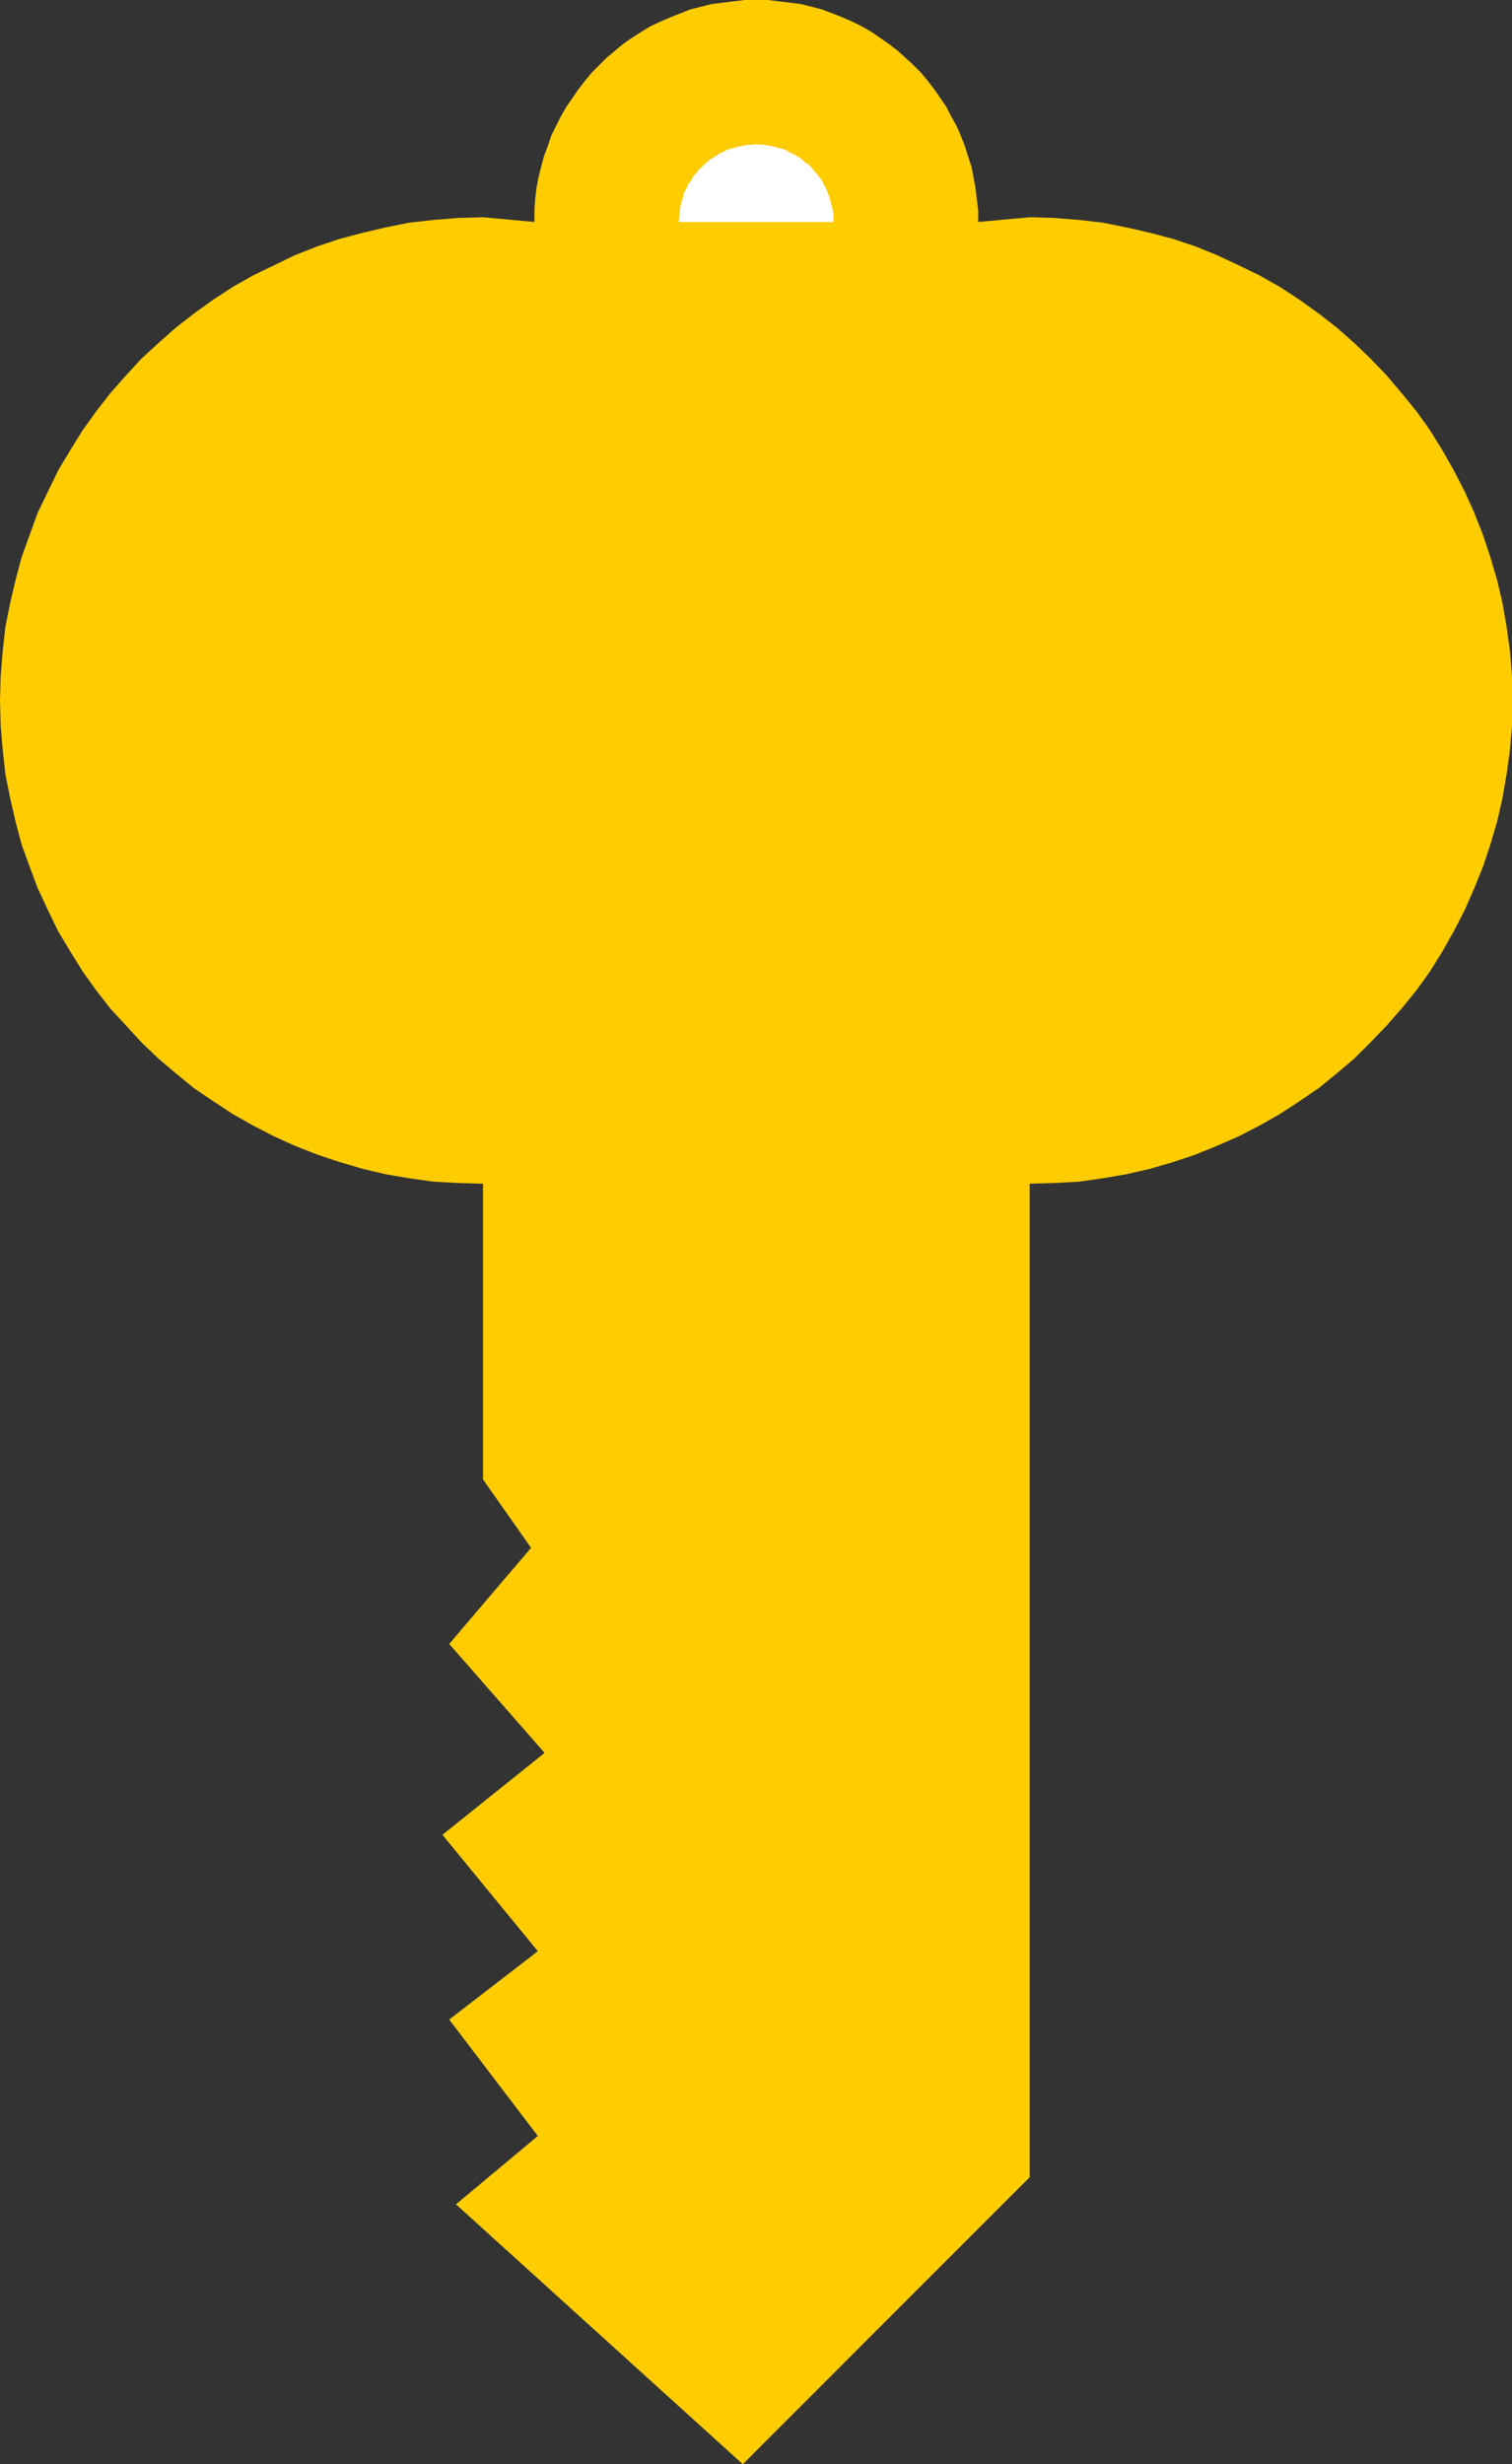 <?xml version="1.0" encoding="UTF-8" standalone="no"?>
<svg
   version="1.0"
   width="95.564mm"
   height="155.668mm"
   id="svg2"
   sodipodi:docname="Key 15.wmf"
   xmlns:inkscape="http://www.inkscape.org/namespaces/inkscape"
   xmlns:sodipodi="http://sodipodi.sourceforge.net/DTD/sodipodi-0.dtd"
   xmlns="http://www.w3.org/2000/svg"
   xmlns:svg="http://www.w3.org/2000/svg">
  <rect width="100%" height="100%" fill="#333333" stroke="none"/>
  <sodipodi:namedview
     id="namedview2"
     pagecolor="#ffffff"
     bordercolor="#000000"
     borderopacity="0.25"
     inkscape:showpageshadow="2"
     inkscape:pageopacity="0.0"
     inkscape:pagecheckerboard="0"
     inkscape:deskcolor="#d1d1d1"
     inkscape:document-units="mm" />
  <defs
     id="defs1">
    <pattern
       id="WMFhbasepattern"
       patternUnits="userSpaceOnUse"
       width="6"
       height="6"
       x="0"
       y="0" />
  </defs>
  <path
     style="fill:#ffcc00;fill-opacity:1;fill-rule:evenodd;stroke:none"
     d="m 115.385,282.623 -5.979,-0.162 -5.818,-0.323 -5.818,-0.808 -5.656,-0.97 -5.495,-1.293 -5.495,-1.616 -5.333,-1.778 -5.333,-2.101 -5.01,-2.262 -5.01,-2.585 -4.848,-2.747 -4.687,-3.07 -4.525,-3.07 -4.363,-3.555 -4.202,-3.555 -4.04,-3.878 -3.717,-4.04 -3.717,-4.04 -3.394,-4.363 -3.232,-4.525 -2.909,-4.686 -2.909,-4.848 -2.424,-5.009 -2.424,-5.171 -1.939,-5.171 -1.939,-5.332 -1.454,-5.494 -1.293,-5.656 L 1.293,184.86 0.646,179.043 0.162,173.226 0,167.247 l 0.162,-5.817 0.485,-5.979 0.646,-5.817 1.131,-5.656 1.293,-5.494 1.454,-5.494 1.939,-5.333 1.939,-5.332 2.424,-5.009 2.424,-5.009 2.909,-4.848 2.909,-4.686 3.232,-4.525 3.394,-4.363 3.717,-4.201 3.717,-4.04 4.04,-3.717 4.202,-3.717 4.363,-3.393 4.525,-3.232 4.687,-3.07 4.848,-2.747 5.01,-2.424 5.01,-2.424 5.333,-2.101 5.333,-1.778 5.495,-1.454 5.495,-1.293 5.656,-1.131 5.818,-0.646 5.818,-0.485 5.979,-0.162 12.282,1.131 v -2.747 l 0.162,-2.585 0.323,-2.747 0.485,-2.585 0.646,-2.585 0.646,-2.424 0.97,-2.585 0.808,-2.424 1.131,-2.262 1.131,-2.262 1.293,-2.262 1.454,-2.101 1.454,-2.101 1.616,-2.101 1.616,-1.939 1.778,-1.778 1.778,-1.778 1.939,-1.616 1.939,-1.616 2.101,-1.454 2.262,-1.454 2.101,-1.293 2.424,-1.131 2.262,-0.97 2.424,-0.97 2.424,-0.97 2.586,-0.646 2.586,-0.646 2.586,-0.323 2.586,-0.323 L 177.926,0 h 2.747 2.747 l 2.586,0.323 2.747,0.323 2.586,0.323 2.586,0.646 2.424,0.646 2.586,0.97 2.424,0.97 2.262,0.97 2.262,1.131 2.262,1.293 2.101,1.454 2.101,1.454 2.101,1.616 1.778,1.616 1.939,1.778 1.778,1.778 1.616,1.939 1.616,2.101 1.454,2.101 1.454,2.101 1.131,2.262 1.293,2.262 0.97,2.262 0.97,2.424 0.808,2.585 0.808,2.424 0.485,2.585 0.485,2.585 0.323,2.747 0.323,2.585 v 2.747 l 12.282,-1.131 5.818,0.162 5.979,0.485 5.656,0.646 5.656,1.131 5.656,1.293 5.495,1.454 5.333,1.778 5.171,2.101 5.171,2.424 5.01,2.424 4.848,2.747 4.687,3.07 4.525,3.232 4.363,3.393 4.202,3.717 3.878,3.717 3.878,4.04 3.555,4.201 3.555,4.363 3.232,4.525 2.909,4.686 2.747,4.848 2.586,5.009 2.262,5.009 2.101,5.332 1.778,5.333 1.616,5.494 1.293,5.494 0.97,5.656 0.808,5.817 0.485,5.979 v 5.817 5.979 l -0.485,5.817 -0.808,5.817 -0.97,5.656 -1.293,5.656 -1.616,5.494 -1.778,5.332 -2.101,5.171 -2.262,5.171 -2.586,5.009 -2.747,4.848 -2.909,4.686 -3.232,4.525 -3.555,4.363 -3.555,4.04 -3.878,4.04 -3.878,3.878 -4.202,3.555 -4.363,3.555 -4.525,3.07 -4.687,3.07 -4.848,2.747 -5.01,2.585 -5.171,2.262 -5.171,2.101 -5.333,1.778 -5.495,1.616 -5.656,1.293 -5.656,0.97 -5.656,0.808 -5.979,0.323 -5.818,0.162 v 237.216 l -68.52,68.515 -68.52,-62.051 19.554,-16.321 -21.17,-27.794 21.17,-16.321 -22.786,-27.794 24.402,-19.553 -22.786,-26.016 19.554,-22.946 -11.474,-16.321 z"
     id="path1" />
  <path
     style="fill:#ffffff;fill-opacity:1;fill-rule:evenodd;stroke:none"
     d="M 199.096,53.002 V 52.032 51.063 l -0.162,-0.808 -0.162,-0.97 -0.323,-0.97 -0.162,-0.808 -0.323,-0.808 -0.323,-0.97 -0.323,-0.808 -0.485,-0.808 -0.323,-0.646 -0.485,-0.808 -0.646,-0.808 -0.485,-0.646 -0.646,-0.646 -0.485,-0.646 -0.646,-0.646 -0.808,-0.485 -0.646,-0.646 -0.646,-0.485 -0.808,-0.485 -0.808,-0.485 -0.808,-0.323 -0.808,-0.485 -0.808,-0.323 -0.808,-0.162 -0.97,-0.323 -0.808,-0.162 -0.97,-0.162 -0.97,-0.162 h -0.808 l -0.97,-0.162 -0.97,0.162 h -0.97 l -0.97,0.162 -0.808,0.162 -0.97,0.162 -0.808,0.323 -0.808,0.162 -0.97,0.323 -0.808,0.485 -0.808,0.323 -0.646,0.485 -0.808,0.485 -0.808,0.485 -0.646,0.646 -0.646,0.485 -0.646,0.646 -0.646,0.646 -0.485,0.646 -0.646,0.646 -0.485,0.808 -0.485,0.808 -0.485,0.646 -0.323,0.808 -0.485,0.808 -0.323,0.97 -0.162,0.808 -0.323,0.808 -0.162,0.97 -0.162,0.97 -0.162,0.808 v 0.97 l -0.162,0.97 z"
     id="path2" />
</svg>
